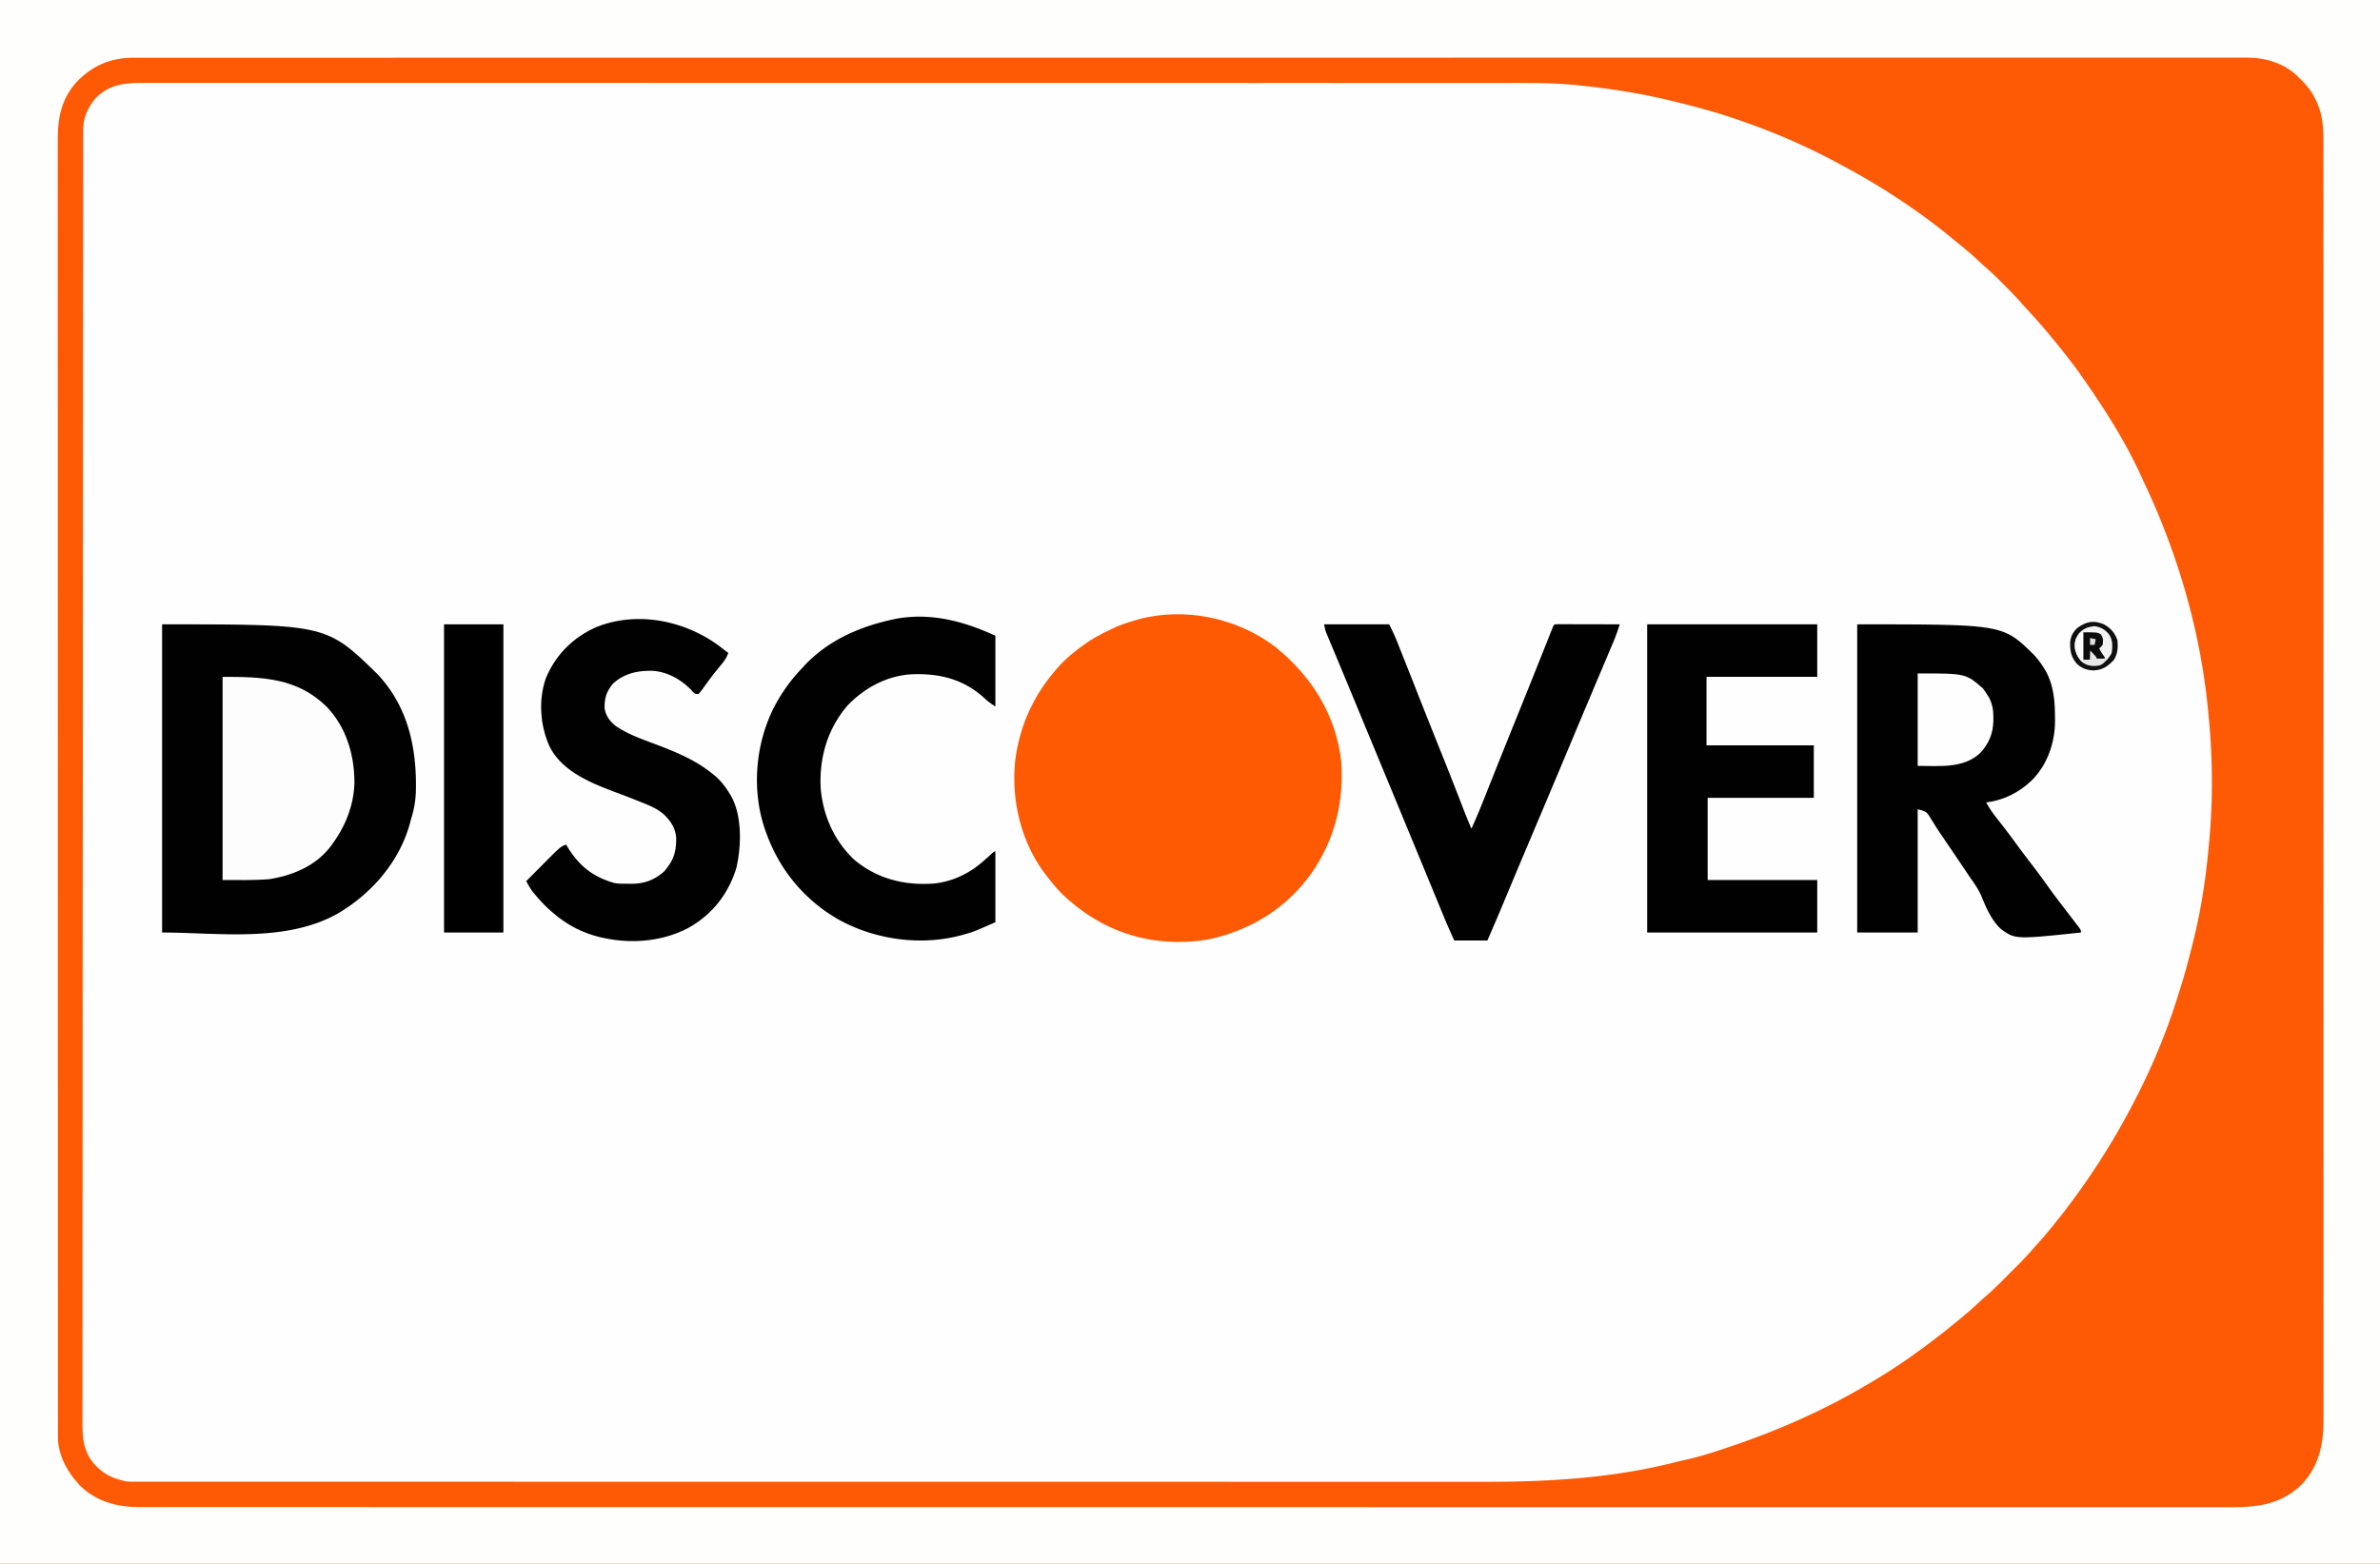 <svg xmlns="http://www.w3.org/2000/svg" width="2085" height="1370"><path fill="#FEFEFE" d="M0 0h2085v1370H0V0Z"/><path fill="#FE5904" d="M0 0h2085v1370H0V0Zm83.188 86.688c-6.481 7.964-10.343 16.895-10.32 27.094l-.005 2.443c-.006 2.73-.004 5.46-.003 8.19l-.009 5.922c-.008 5.468-.01 10.935-.01 16.403-.002 5.932-.01 11.864-.017 17.796-.011 10.411-.019 20.823-.024 31.234-.005 11.175-.013 22.35-.023 33.526l-.002 2.136-.008 8.614c-.033 37.26-.054 74.522-.072 111.782l-.012 24.177a746101.715 746101.715 0 0 0-.089 226.822c-.016 56.048-.053 112.097-.104 168.146-.036 40.266-.07 80.532-.082 120.798l-.001 2.51a305254.164 305254.164 0 0 0-.015 76.48v2.427c-.005 25.788-.028 51.576-.06 77.365a44972.434 44972.434 0 0 0-.029 88.706v2.132c.005 11.14-.012 22.28-.036 33.42a8252.881 8252.881 0 0 0-.006 32.873c.01 5.86.01 11.72-.016 17.581-.023 5.334-.02 10.667.007 16.001.004 1.915 0 3.83-.018 5.746-.114 13.95 1.457 26.516 11.641 37.05 7.02 7.135 13.476 10.51 23.125 12.938l1.91.528c3.445.778 6.94.608 10.454.598l2.597.005c2.898.004 5.795 0 8.692-.002l6.292.005c5.804.005 11.609.003 17.413 0 6.3-.001 12.6.003 18.899.007 11.055.005 22.11.006 33.166.005 11.867-.001 23.734 0 35.6.004h2.27l9.148.003a317912.349 317912.349 0 0 0 105.823.014h2.58c18.858 0 37.716.003 56.575.005l23.292.003h2.6a1069640.913 1069640.913 0 0 0 194.701.01 706178.759 706178.759 0 0 1 222.866.032 475262.68 475262.68 0 0 0 144.765.012 2168025.551 2168025.551 0 0 1 25.927 0c27.385 0 54.77.005 82.154.014a149913.551 149913.551 0 0 0 94.31.002l2.273-.001c11.816-.002 23.632.002 35.448.01 11.654.006 23.308.006 34.963-.002 6.22-.004 12.439-.005 18.658.003 57.05.07 113.577-3.297 169.042-17.604 3.062-.772 6.137-1.456 9.22-2.133 11.013-2.447 21.671-5.946 32.362-9.518l3.41-1.134c44.233-14.777 86.67-33.675 126.59-57.866l2.8-1.684c12.102-7.29 23.785-14.996 35.2-23.316l2.32-1.676c10.589-7.65 20.892-15.567 30.952-23.9a460.348 460.348 0 0 1 4.708-3.815c5.63-4.516 10.993-9.25 16.255-14.185 2.7-2.531 5.43-4.993 8.25-7.389 5.985-5.211 11.525-10.896 17.124-16.514a2753.45 2753.45 0 0 1 5.858-5.851c6.058-6.055 12.006-12.12 17.533-18.67 1.454-1.608 2.912-3.212 4.375-4.813 4.73-5.249 9.21-10.67 13.625-16.187l1.24-1.545A628.444 628.444 0 0 0 1852 997l1.957-3.305A600.985 600.985 0 0 0 1860 983l1.495-2.685c19.518-35.174 35.587-72.074 47.357-110.561a688.493 688.493 0 0 1 2.171-6.977c2.728-8.631 5.07-17.346 7.297-26.118.452-1.767.91-3.532 1.375-5.295 7.764-29.486 12.668-60.002 15.305-90.364l.308-3.205c3.39-35.908 3.157-72.905-.308-108.795l-.292-3.278c-6.287-69.599-25.8-137.922-55.463-201.06a656.02 656.02 0 0 1-3.296-7.17C1862.35 387.66 1844.734 359.83 1826 333c-.51-.733-1.019-1.467-1.543-2.223-8.863-12.742-18.542-24.842-28.457-36.777l-1.264-1.526c-6.102-7.35-12.408-14.465-18.927-21.447-2.34-2.508-4.612-5.07-6.871-7.652-4.656-5.195-9.576-10.123-14.5-15.063l-2.436-2.45c-4.271-4.26-8.617-8.362-13.19-12.296-2.603-2.25-5.107-4.596-7.624-6.941a274.854 274.854 0 0 0-14.172-12.2 593.126 593.126 0 0 1-6.594-5.382c-29.795-24.606-62.38-45.798-96.422-64.043l-2.738-1.479c-12.265-6.6-24.676-12.77-37.387-18.458l-3.515-1.574c-14.414-6.372-29.066-11.996-43.922-17.239l-2.593-.915c-18.047-6.33-36.332-11.365-54.91-15.866-1.757-.426-3.512-.858-5.267-1.291-20.68-5.081-41.675-8.679-62.793-11.365l-3.634-.47c-3.277-.399-6.555-.757-9.838-1.094-1.573-.163-3.146-.33-4.717-.504-23.428-2.509-46.985-2.032-70.512-2.008-6.417.004-12.835-.003-19.252-.01-11.228-.008-22.456-.01-33.683-.006a45260.317 45260.317 0 0 1-47.738-.008 164366.084 164366.084 0 0 0-110.034-.014c-19.135 0-38.27-.002-57.406-.005l-13.12-.002-5.266-.001h-2.636l-5.28-.002c-49.902-.008-99.804-.013-149.707-.009h-2.797l-30.881.003h-2.816l-11.275.002c-59.49.005-118.981-.002-178.472-.021l-45.006-.014h-2.8c-28.463-.01-56.925-.014-85.388-.015h-2.707a659582.816 659582.816 0 0 0-85.11.003c-27.815.001-55.63-.006-83.444-.017a104779.664 104779.664 0 0 0-95.592.003l-2.297.001c-12.01.004-24.02-.001-36.03-.011-11.804-.01-23.608-.008-35.412.004-6.316.006-12.632.008-18.948-.004-5.743-.01-11.485-.007-17.227.007-2.068.003-4.135 0-6.203-.007-16.574-.06-30.359 1.28-42.46 14.073Z"/><path fill="#FEFEFD" d="M0 0h2085v1370H0V0Zm66 73c-12.804 15.539-15.455 30.983-15.375 50.463l-.012 5.971c-.01 5.475-.003 10.95.008 16.426.008 5.954 0 11.909-.007 17.863-.01 10.438-.008 20.876.001 31.313a25950.423 25950.423 0 0 1 .004 44.385c-.012 26.837-.01 53.673.003 80.51a156914.162 156914.162 0 0 1 .014 102.033 562700.479 562700.479 0 0 0 0 57.242c0 26.47.006 52.94.014 79.41v2.601l.015 41.829c.018 55.307.025 110.615.02 165.922l-.002 10.486v2.62l-.003 28.712v2.6a499324.225 499324.225 0 0 0 .01 143.86l.001 2.445a9142430.097 9142430.097 0 0 1 .003 17.055c.004 17.788.006 35.577.004 53.365v14.543a141269.476 141269.476 0 0 0 .022 98.246c.006 11.17.004 22.34 0 33.51-.003 10.977 0 21.954.011 32.93.006 5.875.008 11.75.002 17.624-.005 5.34-.002 10.68.009 16.019.002 1.924.001 3.848-.004 5.771-.006 2.607 0 5.214.01 7.82l-.014 2.255c.12 16.628 8.4 30.993 19.453 42.859 14.582 14.076 32.705 18.806 52.519 18.69l3.981.012c3.626.012 7.252.005 10.878-.005 3.967-.008 7.935.002 11.902.01 6.973.01 13.947.01 20.92.002 10.439-.01 20.878-.005 31.317.004 17.793.016 35.585.017 53.378.01 18.03-.006 36.06-.006 54.091.001l3.452.002 13.915.006a247171.292 247171.292 0 0 0 160.791.016h3.917a341243.747 341243.747 0 0 1 97.667.006l31.514.004c29.365.004 58.731.008 88.097.01h2.026a688877.179 688877.179 0 0 0 180.322-.008h2.109l6.328-.001h2.11l10.558-.001c70.004-.009 140.008-.01 265.024.02l69.428.018h2.094c43.27.011 86.541.017 129.812.018h2.025a1097330.29 1097330.29 0 0 0 129.346-.006c41.625-.003 83.25.006 124.875.02a175398.99 175398.99 0 0 0 143.112-.009l3.44-.001c17.982-.006 35.965 0 53.948.014 17.675.012 35.35.01 53.026-.008 10.367-.01 20.733-.008 31.1.01 6.884.01 13.768.005 20.651-.01 3.903-.009 7.806-.011 11.709.004 24.703.09 45.47-1.566 64.431-19.516 16.202-17.043 19.625-36.41 19.5-58.973a3065.125 3065.125 0 0 0 .007-22.263c-.01-5.922.002-11.843.011-17.764.013-10.371.011-20.743 0-31.114-.013-11.124-.017-22.247-.01-33.37v-2.132l.006-8.6c.017-26.67.015-53.34 0-80.01a118190.034 118190.034 0 0 1-.015-101.403c.002-18.137.003-36.273.003-54.41v-2.502a205253.042 205253.042 0 0 0-.02-81.517c-.005-13.855-.01-27.71-.017-41.565a266440.288 266440.288 0 0 1-.017-175.303v-2.602l.006-28.536v-2.584a328711.018 328711.018 0 0 0-.015-162.398c-.004-17.679-.006-35.357-.003-53.036v-2.414l.003-12.032a93877.545 93877.545 0 0 0-.028-97.637c-.007-11.095-.005-22.19.002-33.285.006-10.91.001-21.818-.014-32.728-.008-5.835-.012-11.67-.002-17.506.01-5.31.004-10.618-.012-15.927-.003-1.908-.001-3.817.006-5.725.047-13.135-.877-24.895-7.016-36.789l-1.047-2.053c-3.258-6.126-7.31-11.028-12.328-15.822l-2.148-2.172c-12.358-11.867-28.692-16.463-45.474-16.328l-3.991-.017c-3.64-.014-7.279-.004-10.919.01-3.98.011-7.96-.001-11.94-.01-6.998-.013-13.995-.011-20.993 0-10.475.018-20.95.012-31.426.002-17.854-.017-35.709-.015-53.563-.002a50855.414 50855.414 0 0 1-71.706.003c-43.353-.017-86.706-.015-130.06 0a312605.108 312605.108 0 0 1-164.837.015l-88.392-.003h-2.033c-43.44 0-86.88.007-130.321.018h-2.102l-69.686.019a669577.206 669577.206 0 0 1-276.529.018h-2.117l-6.349-.001H888.3a5471438.237 5471438.237 0 0 0-50.597-.006c-43.418-.005-86.835-.006-130.253-.002h-2.032a1358030.842 1358030.842 0 0 0-133.699.017c-28.737.004-57.474.006-86.21.003h-3.927l-19.569-.003a248041.623 248041.623 0 0 0-155.277.027l-3.45.001c-18.047.008-36.094.005-54.141-.002-17.735-.006-35.47-.002-53.205.014-10.404.01-20.808.01-31.212-.001-6.906-.007-13.812-.003-20.718.01-3.917.007-7.834.01-11.751-.001-4.212-.012-8.424 0-12.636.014l-3.642-.022C95.77 50.735 79.599 58.335 66 73Z"/><path fill="#FE5903" d="M1117.29 566.813c31.707 25.585 52.956 59.2 57.71 100.187 2.024 30.131-3.223 58.626-18 85l-1.125 2.007c-17.42 30.525-45.63 52.974-78.875 63.993l-3.543 1.184c-10.774 3.448-21.153 5.352-32.457 5.816l-2.524.12C1001.029 826.68 966.384 814.387 938 790l-2.598-2.188C929.17 782.418 924.025 776.523 919 770l-1.918-2.336c-22.127-28.195-31.347-65.416-27.769-100.76C892.957 637.185 904.533 610.78 924 588l2.113-2.52C931.53 579.217 937.42 574.012 944 569l1.598-1.235c8.918-6.85 18.188-12.093 28.402-16.765l3.047-1.43c5.823-2.59 11.771-4.514 17.89-6.258l2.13-.614c40.805-11.122 86.74-1.435 120.222 24.115Z"/><path fill="#010101" d="M142 547c143.894 0 143.894 0 188.527 43.46 27.155 28.73 34.81 65.365 33.77 103.639-.31 8.35-1.82 15.956-4.297 23.901l-.875 3.36c-9.248 33.852-33.92 62.042-63.875 79.39C249.454 826.09 190.529 817 142 817V547ZM1627 547c127.48 0 127.48 0 154.3 26.164 3.789 3.98 6.881 8.128 9.7 12.836l1.168 1.91c6.695 12.082 8.028 25.654 8.082 39.153.03 1.89.03 1.89.063 3.818.079 19.176-6.36 38.497-19.938 52.369-11.116 10.846-24.903 17.89-40.375 19.75 2.976 5.545 6.454 10.34 10.375 15.25a652.978 652.978 0 0 1 14.5 19.063 1130.467 1130.467 0 0 0 15.375 20.5c4.742 6.19 9.398 12.417 13.882 18.797 3.847 5.437 7.887 10.724 11.93 16.015l2.09 2.736c2.479 3.241 4.959 6.482 7.445 9.718 1.305 1.7 2.605 3.403 3.903 5.109l2.094 2.73C1823 815 1823 815 1823 817c-57.557 6.046-57.557 6.046-70.176-3.146-8.168-7.57-12.67-18.195-16.85-28.32-2.594-6.194-6.255-11.396-10.161-16.846a981.375 981.375 0 0 1-3.739-5.61c-5.806-8.681-11.674-17.321-17.543-25.96l-1.268-1.868c-.833-1.226-1.668-2.45-2.506-3.672a252.957 252.957 0 0 1-6.367-9.777l-1.313-2.083a175.414 175.414 0 0 1-2.421-3.969c-3.237-5.102-4.171-4.896-10.656-6.749v108h-53V547ZM1443 547h149v46h-97v60h94v46h-93v72h96v46h-149V547ZM634 569a485.93 485.93 0 0 0 4 3c-1.53 4.777-4.22 8.024-7.375 11.813-3.426 4.174-6.793 8.365-9.98 12.726l-1.63 2.227a482.606 482.606 0 0 0-3.093 4.306c-1.237 1.696-2.572 3.32-3.922 4.928-3 0-3 0-4.656-1.504l-1.844-2.058c-9.035-9.35-21.697-16.362-34.88-16.73-12.672-.123-24.04 2.438-33.62 11.292-5.618 6.788-7.46 12.366-7.332 21.121.756 6.553 4.165 11.212 9.082 15.442 10.483 7.456 22.932 11.757 34.875 16.25 17.34 6.543 34.753 13.575 49.375 25.187l2.531 1.984c5.58 4.65 9.683 9.836 13.469 16.016l1.438 2.332c9.848 17.675 9.076 43.832 4.66 63.078C638.112 783.256 623.923 801.3 603 813c-22.278 11.647-48.527 14.082-73 9l-3.586-.742C511.231 817.66 497.932 811.047 486 801l-2.57-2.113c-4.852-4.16-9.156-8.667-13.305-13.512l-1.371-1.595-1.309-1.57-1.14-1.365c-1.996-2.821-3.617-5.83-5.305-8.845 3.268-3.293 6.54-6.583 9.814-9.87 1.11-1.115 2.22-2.23 3.329-3.348C491.19 741.603 491.19 741.603 496 740l1.215 2.055c10.059 16.468 22.011 26.092 40.673 31.491 4.027.865 8.134.681 12.237.704l2.727.063c11.25.064 20.406-3.239 28.836-10.688 8.286-9.406 10.96-17.327 10.656-30.035-.82-8.56-5.115-14.819-11.344-20.59-5.983-4.886-12.474-7.497-19.625-10.313l-3.618-1.452a872.778 872.778 0 0 0-19.341-7.453C516.906 685.77 491.258 675.097 481 653c-7.898-18.061-9.43-40.615-2.547-59.371 8.766-20.565 24.196-35.655 44.66-44.5C560.183 534.632 603.571 544.434 634 569ZM1160 547h57c2.54 5.08 4.845 9.868 6.926 15.102l.799 2.002c.866 2.172 1.727 4.347 2.588 6.521a10439.37 10439.37 0 0 1 15.59 39.418c6.506 16.525 13.118 33.007 19.727 49.492 6.021 15.026 12.003 30.064 17.783 45.185 2.735 7.15 5.611 14.227 8.587 21.28 3.585-7.698 6.87-15.479 10-23.371l2.155-5.404c.76-1.906 1.519-3.813 2.277-5.72 2.416-6.077 4.841-12.15 7.265-18.224l1.656-4.15a9355.908 9355.908 0 0 1 17.539-43.573 8163.976 8163.976 0 0 0 16.82-41.866c2.486-6.23 4.968-12.462 7.447-18.695l2.67-6.696c.408-1.033.818-2.066 1.24-3.13l1.131-2.834.986-2.479C1361 548 1361 548 1362 547a97.615 97.615 0 0 1 5.346-.114h3.458l3.762.016 3.83.005c3.365.004 6.73.013 10.096.024 3.431.01 6.863.015 10.295.02 6.738.011 13.475.028 20.213.049-1.656 5.105-3.378 10.13-5.469 15.078l-1.45 3.444-1.581 3.728-1.7 4.032a9168.832 9168.832 0 0 1-4.76 11.261c-3.011 7.116-6.016 14.234-9.021 21.352l-3.656 8.65c-5.48 12.975-10.931 25.96-16.363 38.955a12629.222 12629.222 0 0 1-18.438 43.875l-1.191 2.821-9.569 22.637a86965.93 86965.93 0 0 0-8.364 19.792c-.39.922-.78 1.843-1.18 2.793a9037.814 9037.814 0 0 0-13.207 31.406l-1.228 2.937c-1.927 4.61-3.852 9.221-5.774 13.833A1659.012 1659.012 0 0 1 1303 824h-29c-3.188-7.013-6.302-13.998-9.223-21.117l-1.157-2.807c-1.23-2.983-2.456-5.967-3.682-8.951l-2.584-6.271-5.085-12.345A9952.127 9952.127 0 0 0 1244 752.5c-3.456-8.347-6.908-16.696-10.355-25.047l-1.18-2.857-1.201-2.909a38172.529 38172.529 0 0 0-26.403-63.789c-5.43-13.088-10.843-26.183-16.258-39.277l-2.84-6.866c-.964-2.329-1.927-4.657-2.888-6.986-2.72-6.579-5.45-13.152-8.198-19.719-1.568-3.752-3.134-7.505-4.699-11.259-.773-1.85-1.547-3.7-2.324-5.55-1.09-2.6-2.175-5.201-3.26-7.803l-.995-2.36-.915-2.207-.8-1.908C1161 552 1161 552 1160 547ZM872 557v62c-3.95-2.633-6.787-4.598-10.063-7.75-18.444-16.646-39.973-21.585-64.14-20.453-21.432 1.553-40.507 11.942-55.317 27.316-17.617 20.503-25 46.128-23.48 72.887 2.108 23.762 12.002 45.96 29.508 62.348 20.25 16.897 44.584 22.75 70.492 20.652 16.246-1.887 30.898-9.112 43-20l2.57-2.281a487.8 487.8 0 0 0 4.715-4.25C871 746 871 746 872 746v62c-18.794 8.222-18.794 8.222-26.063 10.313l-2.576.742c-35.606 9.923-75.915 4.535-108.193-13.114C704.69 788.652 682.664 761.968 671 729l-1.145-3.188c-11.21-33.59-8.156-72.333 7.176-104.07 6.832-13.675 15.38-25.696 25.969-36.742l2.258-2.45c20.349-21.39 47.33-33.327 75.742-39.55l3.32-.754c30.686-5.85 59.993 1.976 87.68 14.754Z"/><path fill="#FDFDFD" d="M195 593c35 0 65.165.82 91 26 17.369 18.054 24.568 42.402 24.492 66.974-.589 20.271-8.31 39.056-20.492 55.026-.565.75-1.13 1.5-1.71 2.273-12.778 15.769-32.607 23.867-52.165 26.977-13.665 1.123-27.414.75-41.125.75V593Z"/><path d="M389 547h52v270h-52V547Z"/><path fill="#FEFEFE" d="M1680 590c42.086 0 42.086 0 57 13 1.95 2.55 1.95 2.55 3.688 5.313l1.761 2.738c3.15 5.99 3.915 11.625 3.863 18.261l-.014 2.264c-.237 11.176-3.943 19.877-11.486 28.111C1720.107 673.572 1698.666 671 1680 671v-81Z"/><path fill="#F3F3F3" d="M1843.125 547c5.886 3.174 9.758 7.65 11.875 14 .618 6.028.22 11.754-3 17-5.212 5.731-10.019 8.984-17.813 9.375-5.88-.14-10.387-1.775-14.722-5.8-5.247-5.92-6.051-11.598-5.895-19.278.686-5.258 2.613-8.654 6.43-12.297 7.775-5.507 14.419-6.82 23.125-3Z"/><path fill="#0F0F0F" d="M1843.125 547c5.886 3.174 9.758 7.65 11.875 14 .618 6.028.22 11.754-3 17-5.212 5.731-10.019 8.984-17.813 9.375-5.88-.14-10.387-1.775-14.722-5.8-5.247-5.92-6.051-11.598-5.895-19.278.686-5.258 2.613-8.654 6.43-12.297 7.775-5.507 14.419-6.82 23.125-3Zm-21.742 7.73c-2.966 4.197-4.124 7.896-3.805 13.032.985 5.224 3.153 9.03 6.985 12.676 4.618 2.96 9.098 3.22 14.437 2.562 4.971-2.532 8.494-5.989 11-11 .736-6.057 1.027-11.442-2.625-16.563-3.724-4.195-7.139-6.147-12.75-6.875-5.366.648-9.494 2.157-13.242 6.168Z"/><path fill="#0B0B0B" d="M1825 554c12 0 12 0 15.25 1.563 2.4 3.343 2.335 5.413 1.75 9.437-1.5 1.938-1.5 1.938-3 3 1.045 2.252 2.112 4.146 3.625 6.125C1844 576 1844 576 1844 578c-3.188.438-3.188.438-7 0-2.112-2.085-3.567-4.412-5-7l-1 7h-6v-24Z"/><path fill="#FBFBFB" d="M1825 554v25l2 1c-1.75-.125-1.75-.125-4-1-3.358-4.413-5.14-7.898-5.188-13.438l-.042-2.308c.37-3.623 1.533-5.662 4.293-8.004C1824 554 1824 554 1825 554Z"/><path fill="#E7E7E7" d="M1831 570c4.875 4.75 4.875 4.75 6 7h8c-.958 2.394-1.575 3.736-3.797 5.117-2.4.962-4.127 1.15-6.703 1.133l-2.281.016c-2.514-.301-4.105-.875-6.219-2.266l-1-3h6v-8Z"/><path fill="#DEDEDE" d="m1831 559 5 1-1 5h-4v-6Z"/></svg>